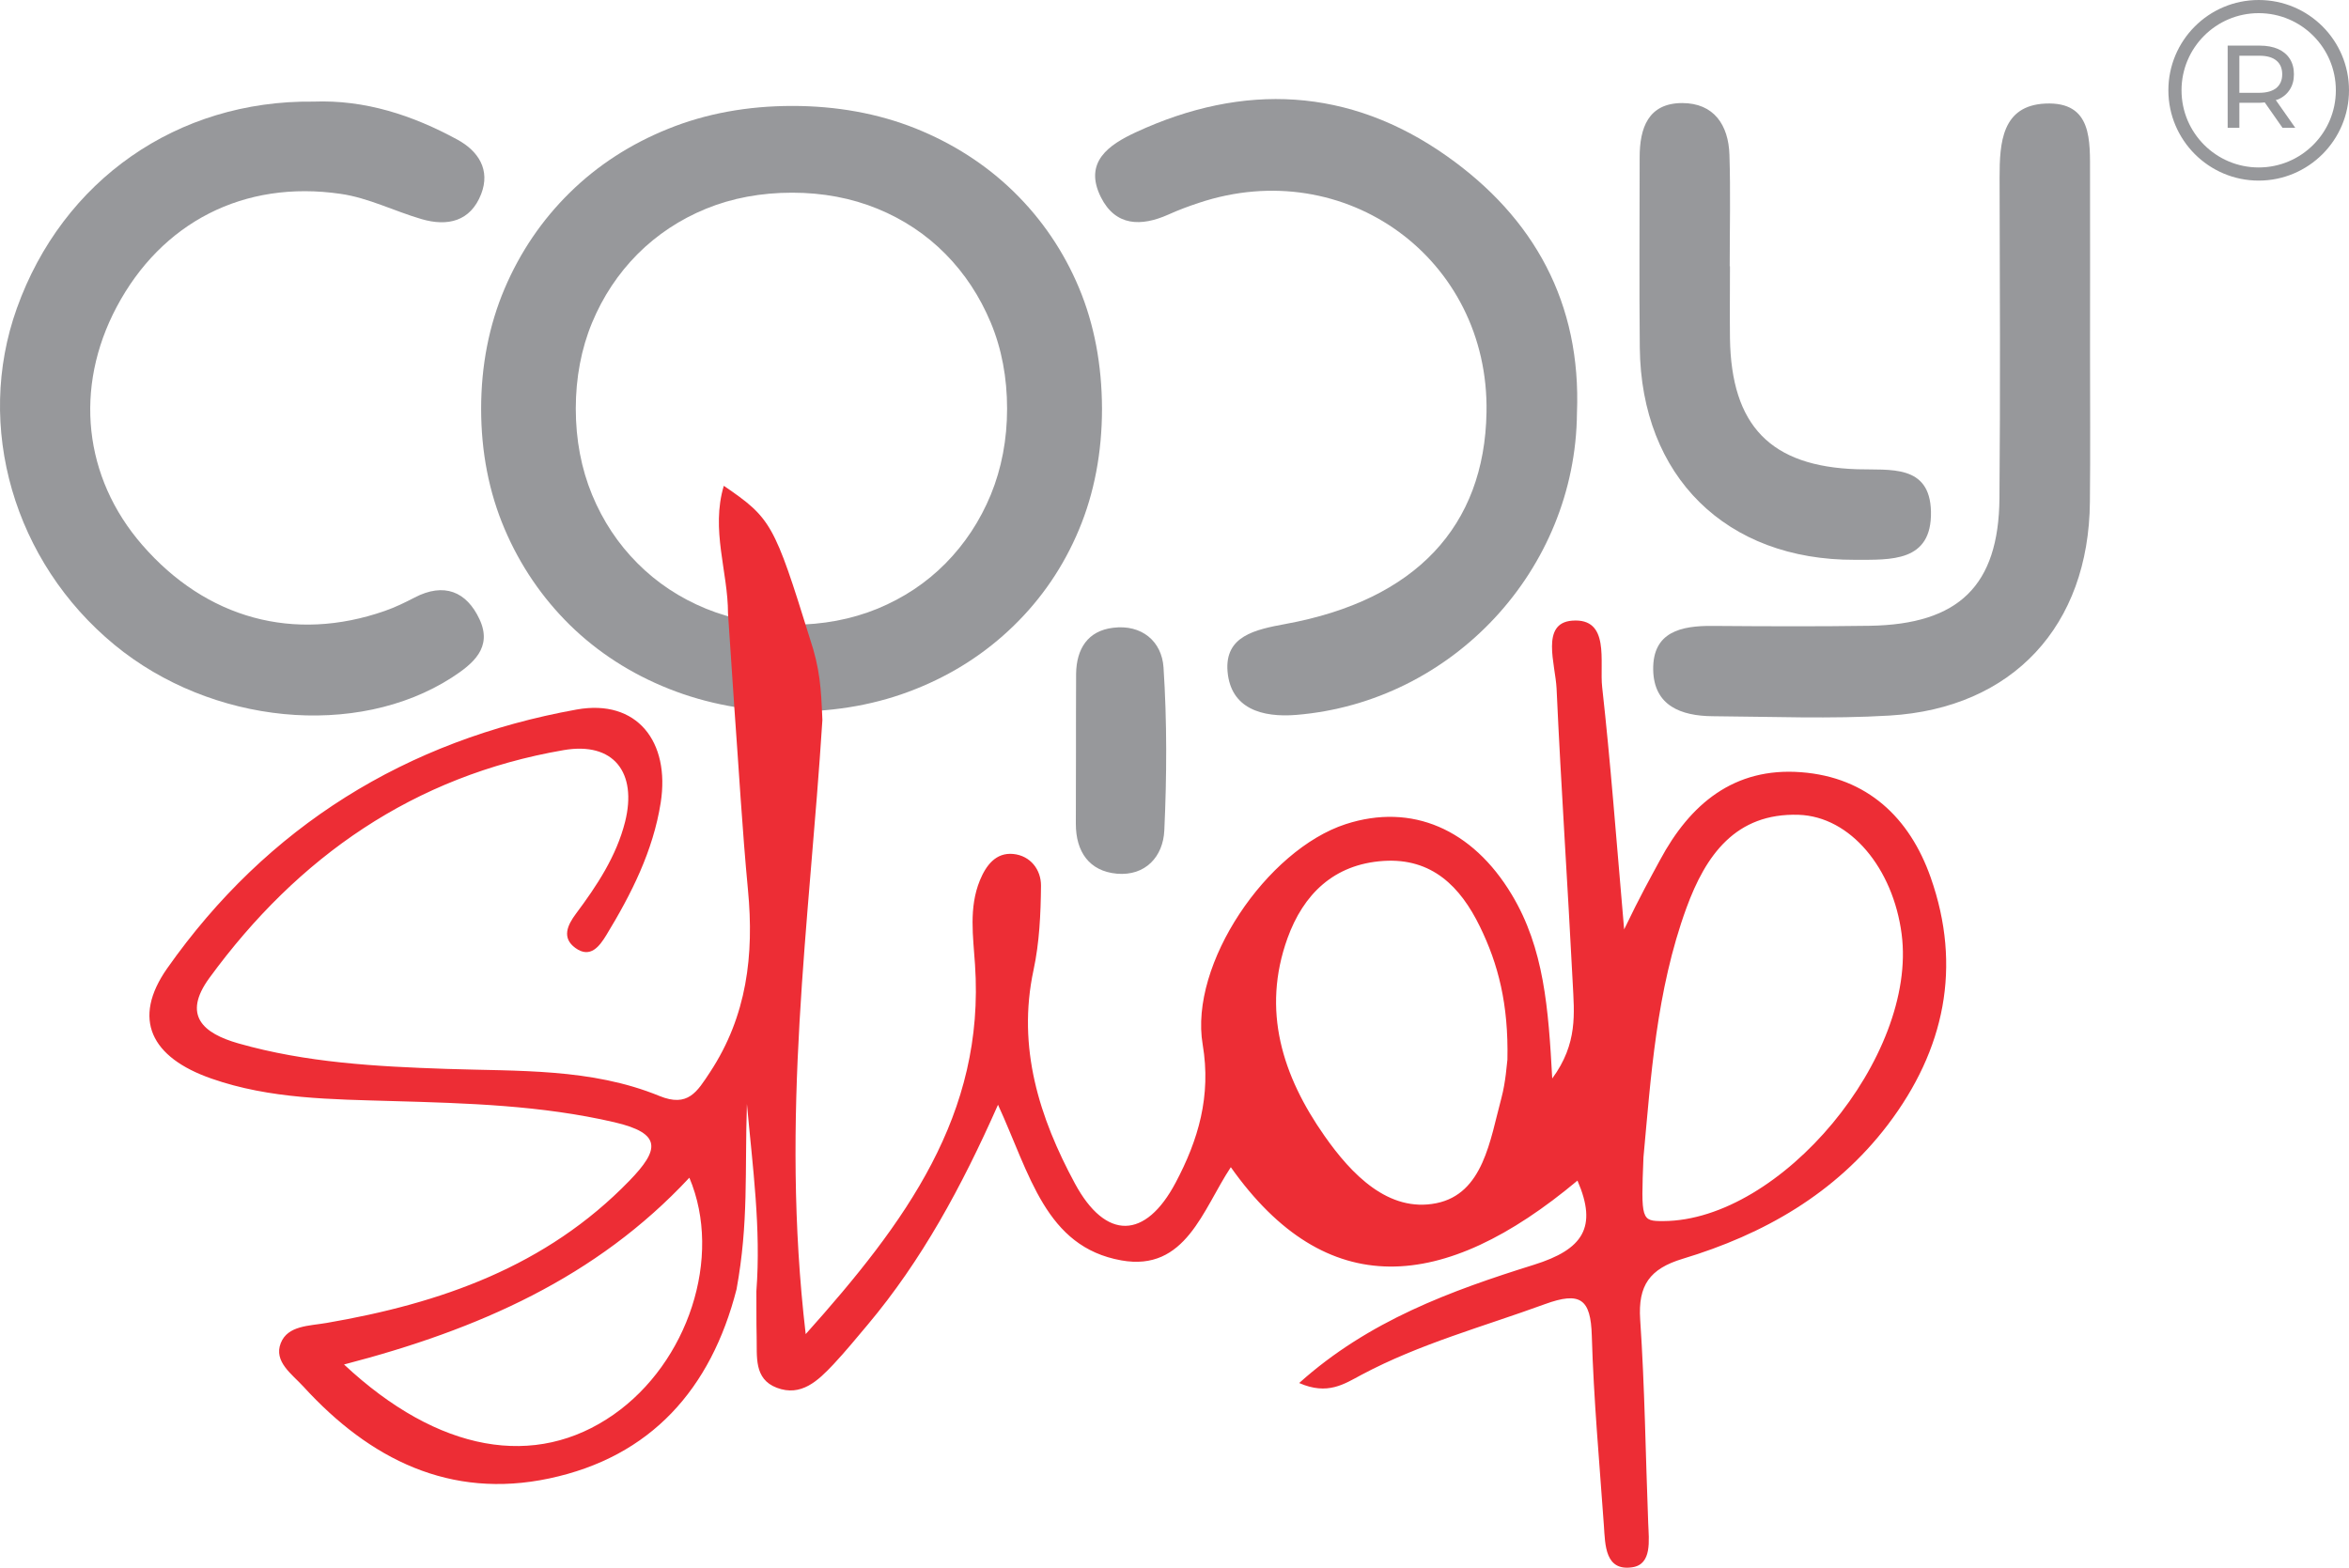 <?xml version="1.0" encoding="utf-8"?>
<!-- Generator: Adobe Illustrator 25.1.0, SVG Export Plug-In . SVG Version: 6.00 Build 0)  -->
<svg version="1.1" id="Слой_1" xmlns="http://www.w3.org/2000/svg" xmlns:xlink="http://www.w3.org/1999/xlink" x="0px" y="0px"
	 viewBox="0 0 178.69 119.31" style="enable-background:new 0 0 178.69 119.31;" xml:space="preserve">
<style type="text/css">
	.st0{fill:#97989B;}
	.st1{fill:#ED2D35;}
</style>
<path class="st0" d="M82.08,21.9c-1.16-2.77-2.83-5.23-4.96-7.31c-2.12-2.07-4.65-3.69-7.5-4.83c-2.84-1.13-5.99-1.7-9.35-1.7
	c-3.4,0-6.58,0.58-9.44,1.74c-2.86,1.15-5.38,2.78-7.49,4.86c-2.11,2.07-3.78,4.53-4.96,7.31c-1.18,2.78-1.78,5.85-1.78,9.13
	c0,3.29,0.6,6.36,1.78,9.13c1.18,2.78,2.85,5.23,4.96,7.31c2.11,2.07,4.64,3.71,7.53,4.86c2.89,1.15,6.05,1.74,9.41,1.74
	c3.37,0,6.51-0.57,9.35-1.71c2.85-1.13,5.37-2.76,7.49-4.83c2.13-2.07,3.8-4.53,4.96-7.31c1.16-2.77,1.75-5.87,1.75-9.2
	C83.82,27.76,83.24,24.67,82.08,21.9z M76.61,31.09c0,2.35-0.42,4.55-1.24,6.55c-0.82,1.99-1.98,3.74-3.44,5.22
	c-1.45,1.47-3.19,2.63-5.18,3.45c-1.98,0.81-4.16,1.22-6.49,1.22c-2.37,0-4.57-0.41-6.55-1.22c-1.98-0.81-3.74-1.97-5.21-3.45
	c-1.48-1.48-2.64-3.23-3.46-5.22c-0.82-1.99-1.24-4.19-1.24-6.55c0-2.35,0.42-4.56,1.24-6.54c0.82-1.98,1.99-3.74,3.46-5.22
	c1.48-1.48,3.23-2.64,5.21-3.45c1.98-0.81,4.18-1.22,6.55-1.22c2.33,0,4.51,0.41,6.49,1.22c1.98,0.81,3.72,1.97,5.18,3.45
	c1.46,1.48,2.61,3.23,3.44,5.22C76.2,26.54,76.61,28.74,76.61,31.09z"/>
<g>
	<path class="st0" d="M23.84,7.73c3.94-0.15,7.55,1.04,10.95,2.89c1.6,0.87,2.53,2.3,1.81,4.15c-0.81,2.07-2.54,2.48-4.53,1.9
		c-2.06-0.6-4.05-1.62-6.15-1.92c-7.38-1.08-13.64,2.18-17.05,8.61c-3.25,6.13-2.52,12.96,1.95,18.1
		c4.87,5.61,11.55,7.43,18.45,5.02c0.78-0.27,1.54-0.64,2.27-1.02c2.23-1.16,3.95-0.47,4.94,1.66c1,2.15-0.49,3.38-2.11,4.43
		c-7.23,4.65-18.29,3.58-25.66-2.49c-7.66-6.31-10.65-16.61-7.43-25.6C4.77,13.69,13.5,7.61,23.84,7.73z"/>
	<path class="st0" d="M119.96,31.43c-0.1,11.92-9.46,21.98-21.35,22.96c-2.61,0.21-4.99-0.47-5.23-3.31
		c-0.22-2.7,2.1-3.18,4.42-3.61c9.89-1.81,15.13-7.43,15.28-16.1c0.21-11.67-10.73-19.65-21.87-15.94
		c-0.79,0.26-1.57,0.55-2.32,0.89c-2.08,0.93-4.03,0.9-5.14-1.31c-1.35-2.69,0.63-4.01,2.66-4.95c8.19-3.79,16.24-3.41,23.63,1.8
		C116.7,16.55,120.3,23.07,119.96,31.43z"/>
	<path class="st0" d="M158.99,26.72c0,3.82,0.03,7.64-0.01,11.47c-0.08,9.41-5.86,15.69-15.24,16.25
		c-4.47,0.27-8.98,0.08-13.46,0.05c-2.38-0.02-4.47-0.78-4.52-3.53c-0.05-2.9,2.13-3.36,4.51-3.34c3.99,0.03,7.98,0.05,11.97-0.01
		c6.76-0.11,9.8-3.05,9.86-9.69c0.07-8.14,0.03-16.29,0.01-24.43c0-2.62,0.17-5.45,3.47-5.61c3.63-0.17,3.4,2.87,3.41,5.38
		C159,17.74,158.99,22.23,158.99,26.72z"/>
	<path class="st0" d="M131.6,20.25c0,1.83-0.02,3.66,0,5.49c0.1,6.65,3.09,9.75,9.68,9.96c2.49,0.08,5.53-0.4,5.61,3.22
		c0.08,3.88-3.09,3.66-5.78,3.67c-9.8,0.04-16.27-6.34-16.37-16.15c-0.05-4.82-0.01-9.65-0.01-14.47c0-2.22,0.64-4.12,3.23-4.13
		c2.42,0,3.53,1.67,3.6,3.94c0.09,2.82,0.02,5.65,0.02,8.48C131.59,20.25,131.6,20.25,131.6,20.25z"/>
	<path class="st0" d="M81.85,57.21c0.01-1.99-0.01-3.97,0.01-5.96c0.03-1.88,0.88-3.26,2.82-3.49c2.17-0.27,3.7,1.03,3.83,3.02
		c0.27,4.12,0.25,8.28,0.06,12.4c-0.09,1.99-1.44,3.48-3.61,3.29c-2.1-0.19-3.12-1.67-3.12-3.79
		C81.85,60.85,81.85,59.03,81.85,57.21z"/>
	<path class="st1" d="M62.56,54.78c-0.99,15.58-3.22,30.05-1.27,46.72c7.6-8.5,13.65-16.69,12.88-28.11
		c-0.14-2.14-0.48-4.33,0.37-6.41c0.46-1.12,1.2-2.14,2.54-2.01c1.31,0.13,2.12,1.2,2.11,2.42c-0.02,2.14-0.12,4.33-0.57,6.42
		c-1.26,5.89,0.45,11.23,3.15,16.23c2.35,4.35,5.37,4.26,7.66-0.06c1.72-3.24,2.72-6.58,2.06-10.51
		c-1.04-6.13,4.89-14.82,10.88-16.77c5.03-1.63,9.64,0.38,12.63,5.36c2.46,4.09,2.79,8.66,3.08,13.99c1.96-2.66,1.67-4.99,1.56-7.24
		c-0.38-7.48-0.89-14.95-1.23-22.43c-0.09-1.85-1.23-4.97,1.18-5.16c2.93-0.23,2.07,3.16,2.29,5.07c0.64,5.74,1.04,11.18,1.67,18.42
		c1.28-2.66,1.95-3.83,2.72-5.26c2.29-4.28,5.64-7.09,10.74-6.7c5.03,0.38,8.26,3.46,9.86,8.01c2.39,6.79,1.07,13.11-3.26,18.81
		c-3.99,5.24-9.44,8.34-15.61,10.2c-2.51,0.76-3.4,2.02-3.23,4.62c0.35,5.14,0.41,10.3,0.61,15.46c0.05,1.34,0.31,3.17-1.22,3.39
		c-2.06,0.3-2.05-1.69-2.15-3.17c-0.34-4.81-0.78-9.63-0.92-14.45c-0.08-2.81-0.88-3.38-3.57-2.4c-4.68,1.71-9.51,3.01-13.94,5.37
		c-1.33,0.71-2.59,1.58-4.75,0.63c5.29-4.75,11.57-7.03,17.87-9c3.7-1.16,4.85-2.83,3.3-6.4c-10.22,8.55-19.12,9.23-26.37-1.02
		c-2.13,3.21-3.43,7.97-8.33,7.09c-5.77-1.03-6.95-6.55-9.38-11.84c-2.79,6.3-5.82,11.86-9.91,16.73c-0.86,1.02-1.7,2.05-2.61,3.02
		c-1.16,1.23-2.45,2.49-4.31,1.78c-1.76-0.67-1.49-2.39-1.53-3.87c-0.03-1.16-0.01-2.33-0.02-3.49c0.36-4.76-0.28-9.39-0.72-14.23
		c-0.17,5.17,0.14,9.02-0.79,14.1c-1.94,7.58-6.51,12.75-14.25,14.39c-7.54,1.6-13.65-1.46-18.69-6.98
		c-0.88-0.96-2.29-1.91-1.73-3.32c0.53-1.34,2.15-1.3,3.48-1.53c8.67-1.49,16.7-4.28,23.04-10.82c2.28-2.35,2.51-3.6-1.14-4.45
		c-5.56-1.29-11.2-1.45-16.85-1.61c-4.66-0.14-9.34-0.15-13.8-1.71c-4.6-1.6-6.08-4.53-3.37-8.39c7.6-10.8,18.19-17.36,31.15-19.69
		c4.58-0.82,7.12,2.44,6.39,7.09c-0.58,3.68-2.23,6.94-4.14,10.08c-0.51,0.83-1.21,1.8-2.35,0.97c-1.06-0.77-0.6-1.74,0.04-2.6
		c1.6-2.14,3.08-4.38,3.74-6.99c0.94-3.76-0.87-6.12-4.68-5.46c-11.37,1.96-20.2,8.1-26.94,17.33c-2.09,2.86-0.46,4.22,2.2,4.98
		c5.16,1.47,10.48,1.76,15.8,1.94c5.48,0.19,11.03-0.07,16.23,2.06c2.18,0.89,2.87-0.32,3.86-1.82c2.8-4.26,3.35-8.91,2.88-13.84
		c-0.44-4.63-0.7-9.28-1.04-13.92c-0.16-2.38-0.32-4.76-0.48-7.14c0-3.17-1.32-6.34-0.32-9.7c3.6,2.46,3.84,2.89,6.54,11.59
		C62.39,50.91,62.46,52.39,62.56,54.78z M125.02,88.04c-0.19,4.8-0.17,4.86,1.5,4.86c8.96-0.03,19.35-12.53,18.14-21.83
		c-0.65-5.01-3.9-8.95-7.84-9.08c-4.8-0.15-7.07,3.09-8.53,7.08C125.98,75.39,125.58,82.05,125.02,88.04z M114.67,80.62
		c0.09-4.23-0.7-7.28-2.1-10.14c-1.47-3.01-3.63-5.22-7.33-4.98c-3.77,0.25-6.09,2.53-7.3,5.88c-1.98,5.5-0.38,10.48,2.81,15.03
		c2.05,2.93,4.87,5.86,8.51,5.13c3.58-0.72,4.09-4.81,4.95-7.99C114.55,82.28,114.62,80.94,114.67,80.62z M26.17,103.81
		c7.19,6.72,14.57,7.97,20.51,3.81c5.65-3.95,8.32-11.96,5.76-18.02C45.38,97.18,36.41,101.15,26.17,103.81z"/>
</g>
<path class="st0" d="M171.82,1c3.24,0,5.87,2.63,5.87,5.87s-2.63,5.87-5.87,5.87s-5.87-2.63-5.87-5.87S168.58,1,171.82,1 M171.82,0
	c-3.8,0-6.87,3.08-6.87,6.87s3.08,6.87,6.87,6.87s6.87-3.08,6.87-6.87S175.62,0,171.82,0L171.82,0z"/>
<path class="st0" d="M173.12,7.61c0.06-0.02,0.13-0.03,0.18-0.05c0.39-0.17,0.68-0.42,0.89-0.75s0.31-0.71,0.31-1.16
	s-0.1-0.84-0.31-1.17c-0.21-0.33-0.51-0.58-0.89-0.75c-0.39-0.17-0.85-0.26-1.4-0.26h-2.44v6.25h0.89v-1.9h1.54
	c0.14,0,0.26-0.02,0.39-0.03l1.35,1.93h0.97L173.12,7.61z M171.87,7.06h-1.52V4.24h1.52c0.57,0,1,0.12,1.3,0.37
	c0.29,0.24,0.44,0.59,0.44,1.04c0,0.45-0.15,0.79-0.44,1.04C172.87,6.93,172.44,7.06,171.87,7.06z"/>
</svg>
